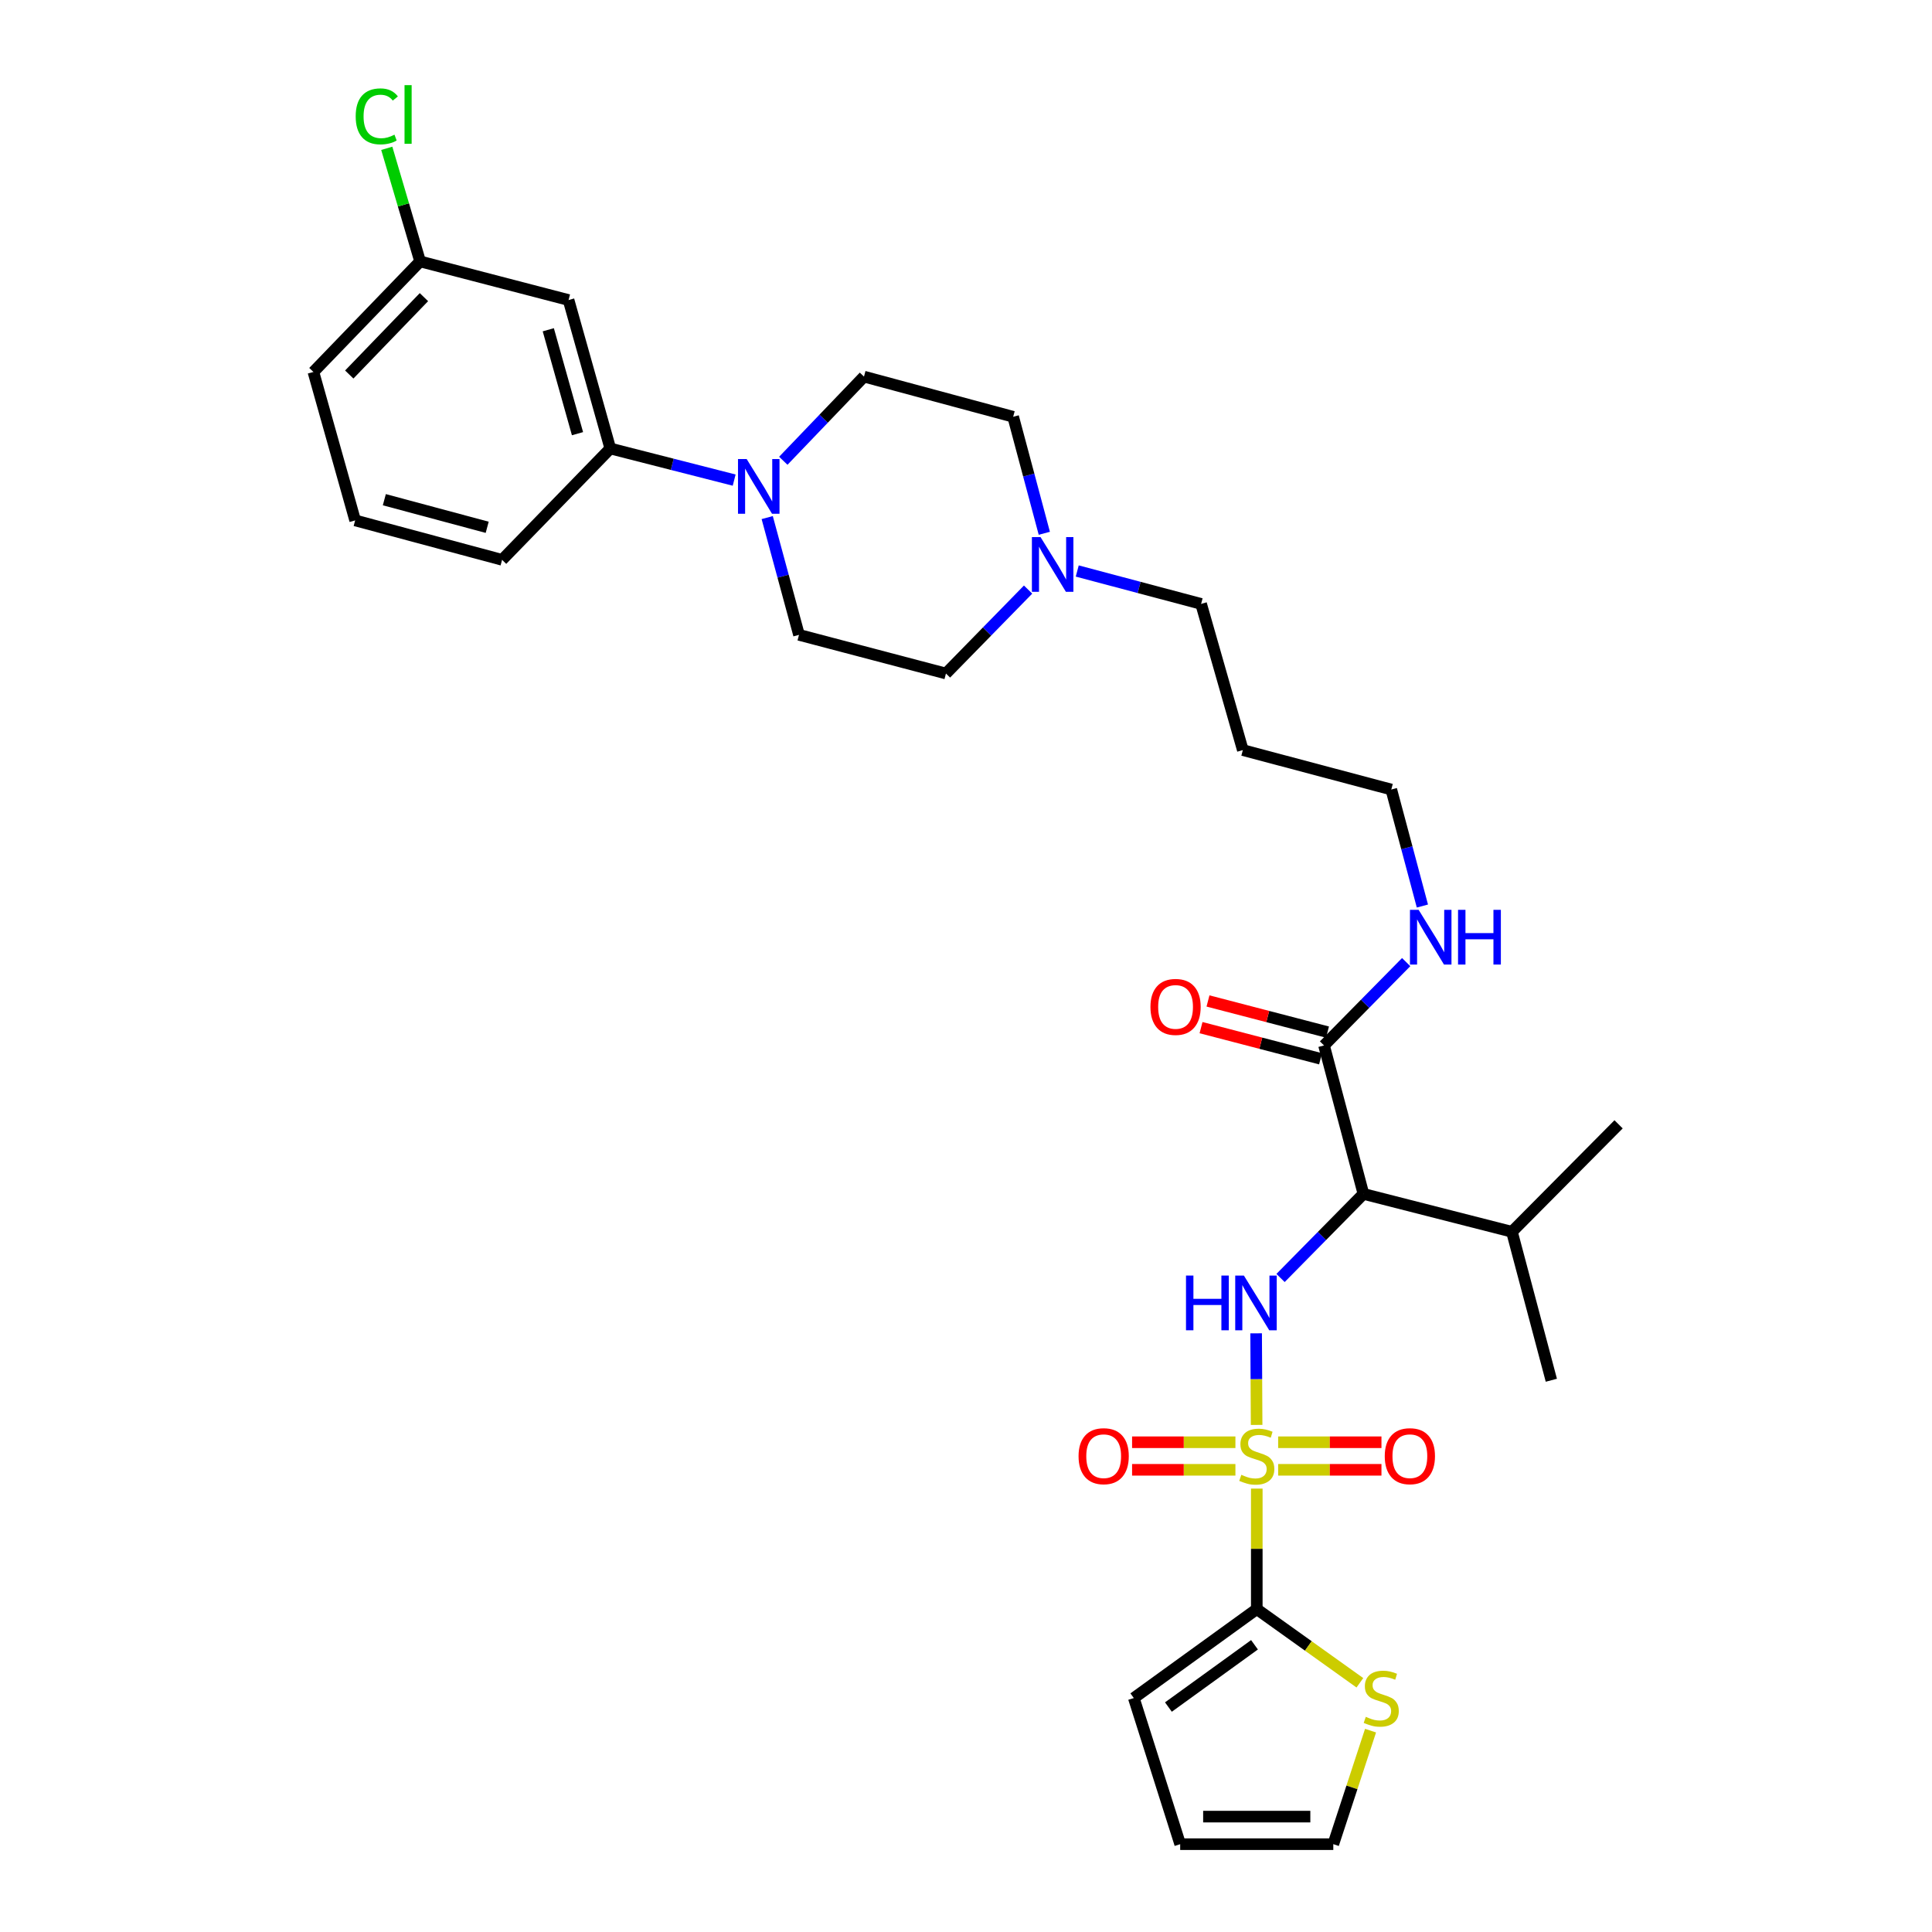 <?xml version='1.0' encoding='iso-8859-1'?>
<svg version='1.1' baseProfile='full'
              xmlns='http://www.w3.org/2000/svg'
                      xmlns:rdkit='http://www.rdkit.org/xml'
                      xmlns:xlink='http://www.w3.org/1999/xlink'
                  xml:space='preserve'
width='1000px' height='1000px' viewBox='0 0 1000 1000'>
<!-- END OF HEADER -->
<rect style='opacity:1.0;fill:#FFFFFF;stroke:none' width='1000' height='1000' x='0' y='0'> </rect>
<path class='bond-0' d='M 650.425,737.536 L 650.299,713.831' style='fill:none;fill-rule:evenodd;stroke:#CCCC00;stroke-width:6px;stroke-linecap:butt;stroke-linejoin:miter;stroke-opacity:1' />
<path class='bond-0' d='M 650.299,713.831 L 650.174,690.126' style='fill:none;fill-rule:evenodd;stroke:#0000FF;stroke-width:6px;stroke-linecap:butt;stroke-linejoin:miter;stroke-opacity:1' />
<path class='bond-1' d='M 650.51,770.499 L 650.51,801.685' style='fill:none;fill-rule:evenodd;stroke:#CCCC00;stroke-width:6px;stroke-linecap:butt;stroke-linejoin:miter;stroke-opacity:1' />
<path class='bond-1' d='M 650.51,801.685 L 650.51,832.872' style='fill:none;fill-rule:evenodd;stroke:#000000;stroke-width:6px;stroke-linecap:butt;stroke-linejoin:miter;stroke-opacity:1' />
<path class='bond-7' d='M 661.571,760.772 L 688.306,760.772' style='fill:none;fill-rule:evenodd;stroke:#CCCC00;stroke-width:6px;stroke-linecap:butt;stroke-linejoin:miter;stroke-opacity:1' />
<path class='bond-7' d='M 688.306,760.772 L 715.04,760.772' style='fill:none;fill-rule:evenodd;stroke:#FF0000;stroke-width:6px;stroke-linecap:butt;stroke-linejoin:miter;stroke-opacity:1' />
<path class='bond-7' d='M 661.571,746.504 L 688.306,746.504' style='fill:none;fill-rule:evenodd;stroke:#CCCC00;stroke-width:6px;stroke-linecap:butt;stroke-linejoin:miter;stroke-opacity:1' />
<path class='bond-7' d='M 688.306,746.504 L 715.04,746.504' style='fill:none;fill-rule:evenodd;stroke:#FF0000;stroke-width:6px;stroke-linecap:butt;stroke-linejoin:miter;stroke-opacity:1' />
<path class='bond-8' d='M 639.449,746.504 L 612.707,746.504' style='fill:none;fill-rule:evenodd;stroke:#CCCC00;stroke-width:6px;stroke-linecap:butt;stroke-linejoin:miter;stroke-opacity:1' />
<path class='bond-8' d='M 612.707,746.504 L 585.965,746.504' style='fill:none;fill-rule:evenodd;stroke:#FF0000;stroke-width:6px;stroke-linecap:butt;stroke-linejoin:miter;stroke-opacity:1' />
<path class='bond-8' d='M 639.449,760.772 L 612.707,760.772' style='fill:none;fill-rule:evenodd;stroke:#CCCC00;stroke-width:6px;stroke-linecap:butt;stroke-linejoin:miter;stroke-opacity:1' />
<path class='bond-8' d='M 612.707,760.772 L 585.965,760.772' style='fill:none;fill-rule:evenodd;stroke:#FF0000;stroke-width:6px;stroke-linecap:butt;stroke-linejoin:miter;stroke-opacity:1' />
<path class='bond-2' d='M 662.811,661.482 L 684.261,639.72' style='fill:none;fill-rule:evenodd;stroke:#0000FF;stroke-width:6px;stroke-linecap:butt;stroke-linejoin:miter;stroke-opacity:1' />
<path class='bond-2' d='M 684.261,639.72 L 705.711,617.958' style='fill:none;fill-rule:evenodd;stroke:#000000;stroke-width:6px;stroke-linecap:butt;stroke-linejoin:miter;stroke-opacity:1' />
<path class='bond-5' d='M 650.51,832.872 L 677.19,851.939' style='fill:none;fill-rule:evenodd;stroke:#000000;stroke-width:6px;stroke-linecap:butt;stroke-linejoin:miter;stroke-opacity:1' />
<path class='bond-5' d='M 677.19,851.939 L 703.87,871.006' style='fill:none;fill-rule:evenodd;stroke:#CCCC00;stroke-width:6px;stroke-linecap:butt;stroke-linejoin:miter;stroke-opacity:1' />
<path class='bond-11' d='M 650.51,832.872 L 586.86,878.91' style='fill:none;fill-rule:evenodd;stroke:#000000;stroke-width:6px;stroke-linecap:butt;stroke-linejoin:miter;stroke-opacity:1' />
<path class='bond-11' d='M 649.325,851.339 L 604.769,883.565' style='fill:none;fill-rule:evenodd;stroke:#000000;stroke-width:6px;stroke-linecap:butt;stroke-linejoin:miter;stroke-opacity:1' />
<path class='bond-4' d='M 705.711,617.958 L 685.316,541.118' style='fill:none;fill-rule:evenodd;stroke:#000000;stroke-width:6px;stroke-linecap:butt;stroke-linejoin:miter;stroke-opacity:1' />
<path class='bond-17' d='M 705.711,617.958 L 782.575,637.568' style='fill:none;fill-rule:evenodd;stroke:#000000;stroke-width:6px;stroke-linecap:butt;stroke-linejoin:miter;stroke-opacity:1' />
<path class='bond-3' d='M 405.437,238.492 L 426.315,216.712' style='fill:none;fill-rule:evenodd;stroke:#0000FF;stroke-width:6px;stroke-linecap:butt;stroke-linejoin:miter;stroke-opacity:1' />
<path class='bond-3' d='M 426.315,216.712 L 447.193,194.931' style='fill:none;fill-rule:evenodd;stroke:#000000;stroke-width:6px;stroke-linecap:butt;stroke-linejoin:miter;stroke-opacity:1' />
<path class='bond-6' d='M 380.007,248.502 L 347.948,240.32' style='fill:none;fill-rule:evenodd;stroke:#0000FF;stroke-width:6px;stroke-linecap:butt;stroke-linejoin:miter;stroke-opacity:1' />
<path class='bond-6' d='M 347.948,240.32 L 315.889,232.139' style='fill:none;fill-rule:evenodd;stroke:#000000;stroke-width:6px;stroke-linecap:butt;stroke-linejoin:miter;stroke-opacity:1' />
<path class='bond-32' d='M 397.107,267.9 L 405.334,298.248' style='fill:none;fill-rule:evenodd;stroke:#0000FF;stroke-width:6px;stroke-linecap:butt;stroke-linejoin:miter;stroke-opacity:1' />
<path class='bond-32' d='M 405.334,298.248 L 413.56,328.597' style='fill:none;fill-rule:evenodd;stroke:#000000;stroke-width:6px;stroke-linecap:butt;stroke-linejoin:miter;stroke-opacity:1' />
<path class='bond-15' d='M 687.115,534.214 L 656.183,526.155' style='fill:none;fill-rule:evenodd;stroke:#000000;stroke-width:6px;stroke-linecap:butt;stroke-linejoin:miter;stroke-opacity:1' />
<path class='bond-15' d='M 656.183,526.155 L 625.252,518.096' style='fill:none;fill-rule:evenodd;stroke:#FF0000;stroke-width:6px;stroke-linecap:butt;stroke-linejoin:miter;stroke-opacity:1' />
<path class='bond-15' d='M 683.517,548.021 L 652.586,539.962' style='fill:none;fill-rule:evenodd;stroke:#000000;stroke-width:6px;stroke-linecap:butt;stroke-linejoin:miter;stroke-opacity:1' />
<path class='bond-15' d='M 652.586,539.962 L 621.654,531.903' style='fill:none;fill-rule:evenodd;stroke:#FF0000;stroke-width:6px;stroke-linecap:butt;stroke-linejoin:miter;stroke-opacity:1' />
<path class='bond-18' d='M 685.316,541.118 L 706.575,519.55' style='fill:none;fill-rule:evenodd;stroke:#000000;stroke-width:6px;stroke-linecap:butt;stroke-linejoin:miter;stroke-opacity:1' />
<path class='bond-18' d='M 706.575,519.55 L 727.834,497.983' style='fill:none;fill-rule:evenodd;stroke:#0000FF;stroke-width:6px;stroke-linecap:butt;stroke-linejoin:miter;stroke-opacity:1' />
<path class='bond-14' d='M 709.394,895.78 L 699.753,925.163' style='fill:none;fill-rule:evenodd;stroke:#CCCC00;stroke-width:6px;stroke-linecap:butt;stroke-linejoin:miter;stroke-opacity:1' />
<path class='bond-14' d='M 699.753,925.163 L 690.112,954.545' style='fill:none;fill-rule:evenodd;stroke:#000000;stroke-width:6px;stroke-linecap:butt;stroke-linejoin:miter;stroke-opacity:1' />
<path class='bond-10' d='M 315.889,232.139 L 294.289,155.298' style='fill:none;fill-rule:evenodd;stroke:#000000;stroke-width:6px;stroke-linecap:butt;stroke-linejoin:miter;stroke-opacity:1' />
<path class='bond-10' d='M 298.913,224.474 L 283.793,170.685' style='fill:none;fill-rule:evenodd;stroke:#000000;stroke-width:6px;stroke-linecap:butt;stroke-linejoin:miter;stroke-opacity:1' />
<path class='bond-25' d='M 315.889,232.139 L 259.879,289.773' style='fill:none;fill-rule:evenodd;stroke:#000000;stroke-width:6px;stroke-linecap:butt;stroke-linejoin:miter;stroke-opacity:1' />
<path class='bond-9' d='M 557.576,295.548 L 589.633,304.063' style='fill:none;fill-rule:evenodd;stroke:#0000FF;stroke-width:6px;stroke-linecap:butt;stroke-linejoin:miter;stroke-opacity:1' />
<path class='bond-9' d='M 589.633,304.063 L 621.689,312.578' style='fill:none;fill-rule:evenodd;stroke:#000000;stroke-width:6px;stroke-linecap:butt;stroke-linejoin:miter;stroke-opacity:1' />
<path class='bond-19' d='M 532.135,305.162 L 510.879,326.887' style='fill:none;fill-rule:evenodd;stroke:#0000FF;stroke-width:6px;stroke-linecap:butt;stroke-linejoin:miter;stroke-opacity:1' />
<path class='bond-19' d='M 510.879,326.887 L 489.624,348.612' style='fill:none;fill-rule:evenodd;stroke:#000000;stroke-width:6px;stroke-linecap:butt;stroke-linejoin:miter;stroke-opacity:1' />
<path class='bond-20' d='M 540.534,276.029 L 532.474,245.88' style='fill:none;fill-rule:evenodd;stroke:#0000FF;stroke-width:6px;stroke-linecap:butt;stroke-linejoin:miter;stroke-opacity:1' />
<path class='bond-20' d='M 532.474,245.88 L 524.414,215.73' style='fill:none;fill-rule:evenodd;stroke:#000000;stroke-width:6px;stroke-linecap:butt;stroke-linejoin:miter;stroke-opacity:1' />
<path class='bond-21' d='M 294.289,155.298 L 217.448,135.307' style='fill:none;fill-rule:evenodd;stroke:#000000;stroke-width:6px;stroke-linecap:butt;stroke-linejoin:miter;stroke-opacity:1' />
<path class='bond-16' d='M 586.86,878.91 L 610.861,954.545' style='fill:none;fill-rule:evenodd;stroke:#000000;stroke-width:6px;stroke-linecap:butt;stroke-linejoin:miter;stroke-opacity:1' />
<path class='bond-12' d='M 413.56,328.597 L 489.624,348.612' style='fill:none;fill-rule:evenodd;stroke:#000000;stroke-width:6px;stroke-linecap:butt;stroke-linejoin:miter;stroke-opacity:1' />
<path class='bond-13' d='M 447.193,194.931 L 524.414,215.73' style='fill:none;fill-rule:evenodd;stroke:#000000;stroke-width:6px;stroke-linecap:butt;stroke-linejoin:miter;stroke-opacity:1' />
<path class='bond-31' d='M 690.112,954.545 L 610.861,954.545' style='fill:none;fill-rule:evenodd;stroke:#000000;stroke-width:6px;stroke-linecap:butt;stroke-linejoin:miter;stroke-opacity:1' />
<path class='bond-31' d='M 678.224,940.278 L 622.749,940.278' style='fill:none;fill-rule:evenodd;stroke:#000000;stroke-width:6px;stroke-linecap:butt;stroke-linejoin:miter;stroke-opacity:1' />
<path class='bond-29' d='M 782.575,637.568 L 802.971,714.409' style='fill:none;fill-rule:evenodd;stroke:#000000;stroke-width:6px;stroke-linecap:butt;stroke-linejoin:miter;stroke-opacity:1' />
<path class='bond-30' d='M 782.575,637.568 L 837.776,581.948' style='fill:none;fill-rule:evenodd;stroke:#000000;stroke-width:6px;stroke-linecap:butt;stroke-linejoin:miter;stroke-opacity:1' />
<path class='bond-27' d='M 736.231,468.954 L 728.181,438.805' style='fill:none;fill-rule:evenodd;stroke:#0000FF;stroke-width:6px;stroke-linecap:butt;stroke-linejoin:miter;stroke-opacity:1' />
<path class='bond-27' d='M 728.181,438.805 L 720.13,408.656' style='fill:none;fill-rule:evenodd;stroke:#000000;stroke-width:6px;stroke-linecap:butt;stroke-linejoin:miter;stroke-opacity:1' />
<path class='bond-22' d='M 217.448,135.307 L 208.819,106.04' style='fill:none;fill-rule:evenodd;stroke:#000000;stroke-width:6px;stroke-linecap:butt;stroke-linejoin:miter;stroke-opacity:1' />
<path class='bond-22' d='M 208.819,106.04 L 200.19,76.774' style='fill:none;fill-rule:evenodd;stroke:#00CC00;stroke-width:6px;stroke-linecap:butt;stroke-linejoin:miter;stroke-opacity:1' />
<path class='bond-33' d='M 217.448,135.307 L 162.224,192.521' style='fill:none;fill-rule:evenodd;stroke:#000000;stroke-width:6px;stroke-linecap:butt;stroke-linejoin:miter;stroke-opacity:1' />
<path class='bond-33' d='M 219.43,153.798 L 180.773,193.848' style='fill:none;fill-rule:evenodd;stroke:#000000;stroke-width:6px;stroke-linecap:butt;stroke-linejoin:miter;stroke-opacity:1' />
<path class='bond-23' d='M 621.689,312.578 L 643.289,388.245' style='fill:none;fill-rule:evenodd;stroke:#000000;stroke-width:6px;stroke-linecap:butt;stroke-linejoin:miter;stroke-opacity:1' />
<path class='bond-24' d='M 643.289,388.245 L 720.13,408.656' style='fill:none;fill-rule:evenodd;stroke:#000000;stroke-width:6px;stroke-linecap:butt;stroke-linejoin:miter;stroke-opacity:1' />
<path class='bond-26' d='M 259.879,289.773 L 183.824,269.362' style='fill:none;fill-rule:evenodd;stroke:#000000;stroke-width:6px;stroke-linecap:butt;stroke-linejoin:miter;stroke-opacity:1' />
<path class='bond-26' d='M 252.169,272.931 L 198.93,258.643' style='fill:none;fill-rule:evenodd;stroke:#000000;stroke-width:6px;stroke-linecap:butt;stroke-linejoin:miter;stroke-opacity:1' />
<path class='bond-28' d='M 183.824,269.362 L 162.224,192.521' style='fill:none;fill-rule:evenodd;stroke:#000000;stroke-width:6px;stroke-linecap:butt;stroke-linejoin:miter;stroke-opacity:1' />
<path  class='atom-0' d='M 642.51 763.358
Q 642.83 763.478, 644.15 764.038
Q 645.47 764.598, 646.91 764.958
Q 648.39 765.278, 649.83 765.278
Q 652.51 765.278, 654.07 763.998
Q 655.63 762.678, 655.63 760.398
Q 655.63 758.838, 654.83 757.878
Q 654.07 756.918, 652.87 756.398
Q 651.67 755.878, 649.67 755.278
Q 647.15 754.518, 645.63 753.798
Q 644.15 753.078, 643.07 751.558
Q 642.03 750.038, 642.03 747.478
Q 642.03 743.918, 644.43 741.718
Q 646.87 739.518, 651.67 739.518
Q 654.95 739.518, 658.67 741.078
L 657.75 744.158
Q 654.35 742.758, 651.79 742.758
Q 649.03 742.758, 647.51 743.918
Q 645.99 745.038, 646.03 746.998
Q 646.03 748.518, 646.79 749.438
Q 647.59 750.358, 648.71 750.878
Q 649.87 751.398, 651.79 751.998
Q 654.35 752.798, 655.87 753.598
Q 657.39 754.398, 658.47 756.038
Q 659.59 757.638, 659.59 760.398
Q 659.59 764.318, 656.95 766.438
Q 654.35 768.518, 649.99 768.518
Q 647.47 768.518, 645.55 767.958
Q 643.67 767.438, 641.43 766.518
L 642.51 763.358
' fill='#CCCC00'/>
<path  class='atom-1' d='M 613.87 660.228
L 617.71 660.228
L 617.71 672.268
L 632.19 672.268
L 632.19 660.228
L 636.03 660.228
L 636.03 688.548
L 632.19 688.548
L 632.19 675.468
L 617.71 675.468
L 617.71 688.548
L 613.87 688.548
L 613.87 660.228
' fill='#0000FF'/>
<path  class='atom-1' d='M 643.83 660.228
L 653.11 675.228
Q 654.03 676.708, 655.51 679.388
Q 656.99 682.068, 657.07 682.228
L 657.07 660.228
L 660.83 660.228
L 660.83 688.548
L 656.95 688.548
L 646.99 672.148
Q 645.83 670.228, 644.59 668.028
Q 643.39 665.828, 643.03 665.148
L 643.03 688.548
L 639.35 688.548
L 639.35 660.228
L 643.83 660.228
' fill='#0000FF'/>
<path  class='atom-4' d='M 386.469 237.589
L 395.749 252.589
Q 396.669 254.069, 398.149 256.749
Q 399.629 259.429, 399.709 259.589
L 399.709 237.589
L 403.469 237.589
L 403.469 265.909
L 399.589 265.909
L 389.629 249.509
Q 388.469 247.589, 387.229 245.389
Q 386.029 243.189, 385.669 242.509
L 385.669 265.909
L 381.989 265.909
L 381.989 237.589
L 386.469 237.589
' fill='#0000FF'/>
<path  class='atom-6' d='M 706.93 888.63
Q 707.25 888.75, 708.57 889.31
Q 709.89 889.87, 711.33 890.23
Q 712.81 890.55, 714.25 890.55
Q 716.93 890.55, 718.49 889.27
Q 720.05 887.95, 720.05 885.67
Q 720.05 884.11, 719.25 883.15
Q 718.49 882.19, 717.29 881.67
Q 716.09 881.15, 714.09 880.55
Q 711.57 879.79, 710.05 879.07
Q 708.57 878.35, 707.49 876.83
Q 706.45 875.31, 706.45 872.75
Q 706.45 869.19, 708.85 866.99
Q 711.29 864.79, 716.09 864.79
Q 719.37 864.79, 723.09 866.35
L 722.17 869.43
Q 718.77 868.03, 716.21 868.03
Q 713.45 868.03, 711.93 869.19
Q 710.41 870.31, 710.45 872.27
Q 710.45 873.79, 711.21 874.71
Q 712.01 875.63, 713.13 876.15
Q 714.29 876.67, 716.21 877.27
Q 718.77 878.07, 720.29 878.87
Q 721.81 879.67, 722.89 881.31
Q 724.01 882.91, 724.01 885.67
Q 724.01 889.59, 721.37 891.71
Q 718.77 893.79, 714.41 893.79
Q 711.89 893.79, 709.97 893.23
Q 708.09 892.71, 705.85 891.79
L 706.93 888.63
' fill='#CCCC00'/>
<path  class='atom-8' d='M 716.745 753.718
Q 716.745 746.918, 720.105 743.118
Q 723.465 739.318, 729.745 739.318
Q 736.025 739.318, 739.385 743.118
Q 742.745 746.918, 742.745 753.718
Q 742.745 760.598, 739.345 764.518
Q 735.945 768.398, 729.745 768.398
Q 723.505 768.398, 720.105 764.518
Q 716.745 760.638, 716.745 753.718
M 729.745 765.198
Q 734.065 765.198, 736.385 762.318
Q 738.745 759.398, 738.745 753.718
Q 738.745 748.158, 736.385 745.358
Q 734.065 742.518, 729.745 742.518
Q 725.425 742.518, 723.065 745.318
Q 720.745 748.118, 720.745 753.718
Q 720.745 759.438, 723.065 762.318
Q 725.425 765.198, 729.745 765.198
' fill='#FF0000'/>
<path  class='atom-9' d='M 558.26 753.718
Q 558.26 746.918, 561.62 743.118
Q 564.98 739.318, 571.26 739.318
Q 577.54 739.318, 580.9 743.118
Q 584.26 746.918, 584.26 753.718
Q 584.26 760.598, 580.86 764.518
Q 577.46 768.398, 571.26 768.398
Q 565.02 768.398, 561.62 764.518
Q 558.26 760.638, 558.26 753.718
M 571.26 765.198
Q 575.58 765.198, 577.9 762.318
Q 580.26 759.398, 580.26 753.718
Q 580.26 748.158, 577.9 745.358
Q 575.58 742.518, 571.26 742.518
Q 566.94 742.518, 564.58 745.318
Q 562.26 748.118, 562.26 753.718
Q 562.26 759.438, 564.58 762.318
Q 566.94 765.198, 571.26 765.198
' fill='#FF0000'/>
<path  class='atom-10' d='M 538.589 278.007
L 547.869 293.007
Q 548.789 294.487, 550.269 297.167
Q 551.749 299.847, 551.829 300.007
L 551.829 278.007
L 555.589 278.007
L 555.589 306.327
L 551.709 306.327
L 541.749 289.927
Q 540.589 288.007, 539.349 285.807
Q 538.149 283.607, 537.789 282.927
L 537.789 306.327
L 534.109 306.327
L 534.109 278.007
L 538.589 278.007
' fill='#0000FF'/>
<path  class='atom-16' d='M 595.468 521.175
Q 595.468 514.375, 598.828 510.575
Q 602.188 506.775, 608.468 506.775
Q 614.748 506.775, 618.108 510.575
Q 621.468 514.375, 621.468 521.175
Q 621.468 528.055, 618.068 531.975
Q 614.668 535.855, 608.468 535.855
Q 602.228 535.855, 598.828 531.975
Q 595.468 528.095, 595.468 521.175
M 608.468 532.655
Q 612.788 532.655, 615.108 529.775
Q 617.468 526.855, 617.468 521.175
Q 617.468 515.615, 615.108 512.815
Q 612.788 509.975, 608.468 509.975
Q 604.148 509.975, 601.788 512.775
Q 599.468 515.575, 599.468 521.175
Q 599.468 526.895, 601.788 529.775
Q 604.148 532.655, 608.468 532.655
' fill='#FF0000'/>
<path  class='atom-19' d='M 734.281 470.932
L 743.561 485.932
Q 744.481 487.412, 745.961 490.092
Q 747.441 492.772, 747.521 492.932
L 747.521 470.932
L 751.281 470.932
L 751.281 499.252
L 747.401 499.252
L 737.441 482.852
Q 736.281 480.932, 735.041 478.732
Q 733.841 476.532, 733.481 475.852
L 733.481 499.252
L 729.801 499.252
L 729.801 470.932
L 734.281 470.932
' fill='#0000FF'/>
<path  class='atom-19' d='M 754.681 470.932
L 758.521 470.932
L 758.521 482.972
L 773.001 482.972
L 773.001 470.932
L 776.841 470.932
L 776.841 499.252
L 773.001 499.252
L 773.001 486.172
L 758.521 486.172
L 758.521 499.252
L 754.681 499.252
L 754.681 470.932
' fill='#0000FF'/>
<path  class='atom-23' d='M 184.104 60.231
Q 184.104 53.191, 187.384 49.511
Q 190.704 45.791, 196.984 45.791
Q 202.824 45.791, 205.944 49.911
L 203.304 52.071
Q 201.024 49.071, 196.984 49.071
Q 192.704 49.071, 190.424 51.951
Q 188.184 54.791, 188.184 60.231
Q 188.184 65.831, 190.504 68.711
Q 192.864 71.591, 197.424 71.591
Q 200.544 71.591, 204.184 69.711
L 205.304 72.711
Q 203.824 73.671, 201.584 74.231
Q 199.344 74.791, 196.864 74.791
Q 190.704 74.791, 187.384 71.031
Q 184.104 67.271, 184.104 60.231
' fill='#00CC00'/>
<path  class='atom-23' d='M 209.384 44.071
L 213.064 44.071
L 213.064 74.431
L 209.384 74.431
L 209.384 44.071
' fill='#00CC00'/>
</svg>
